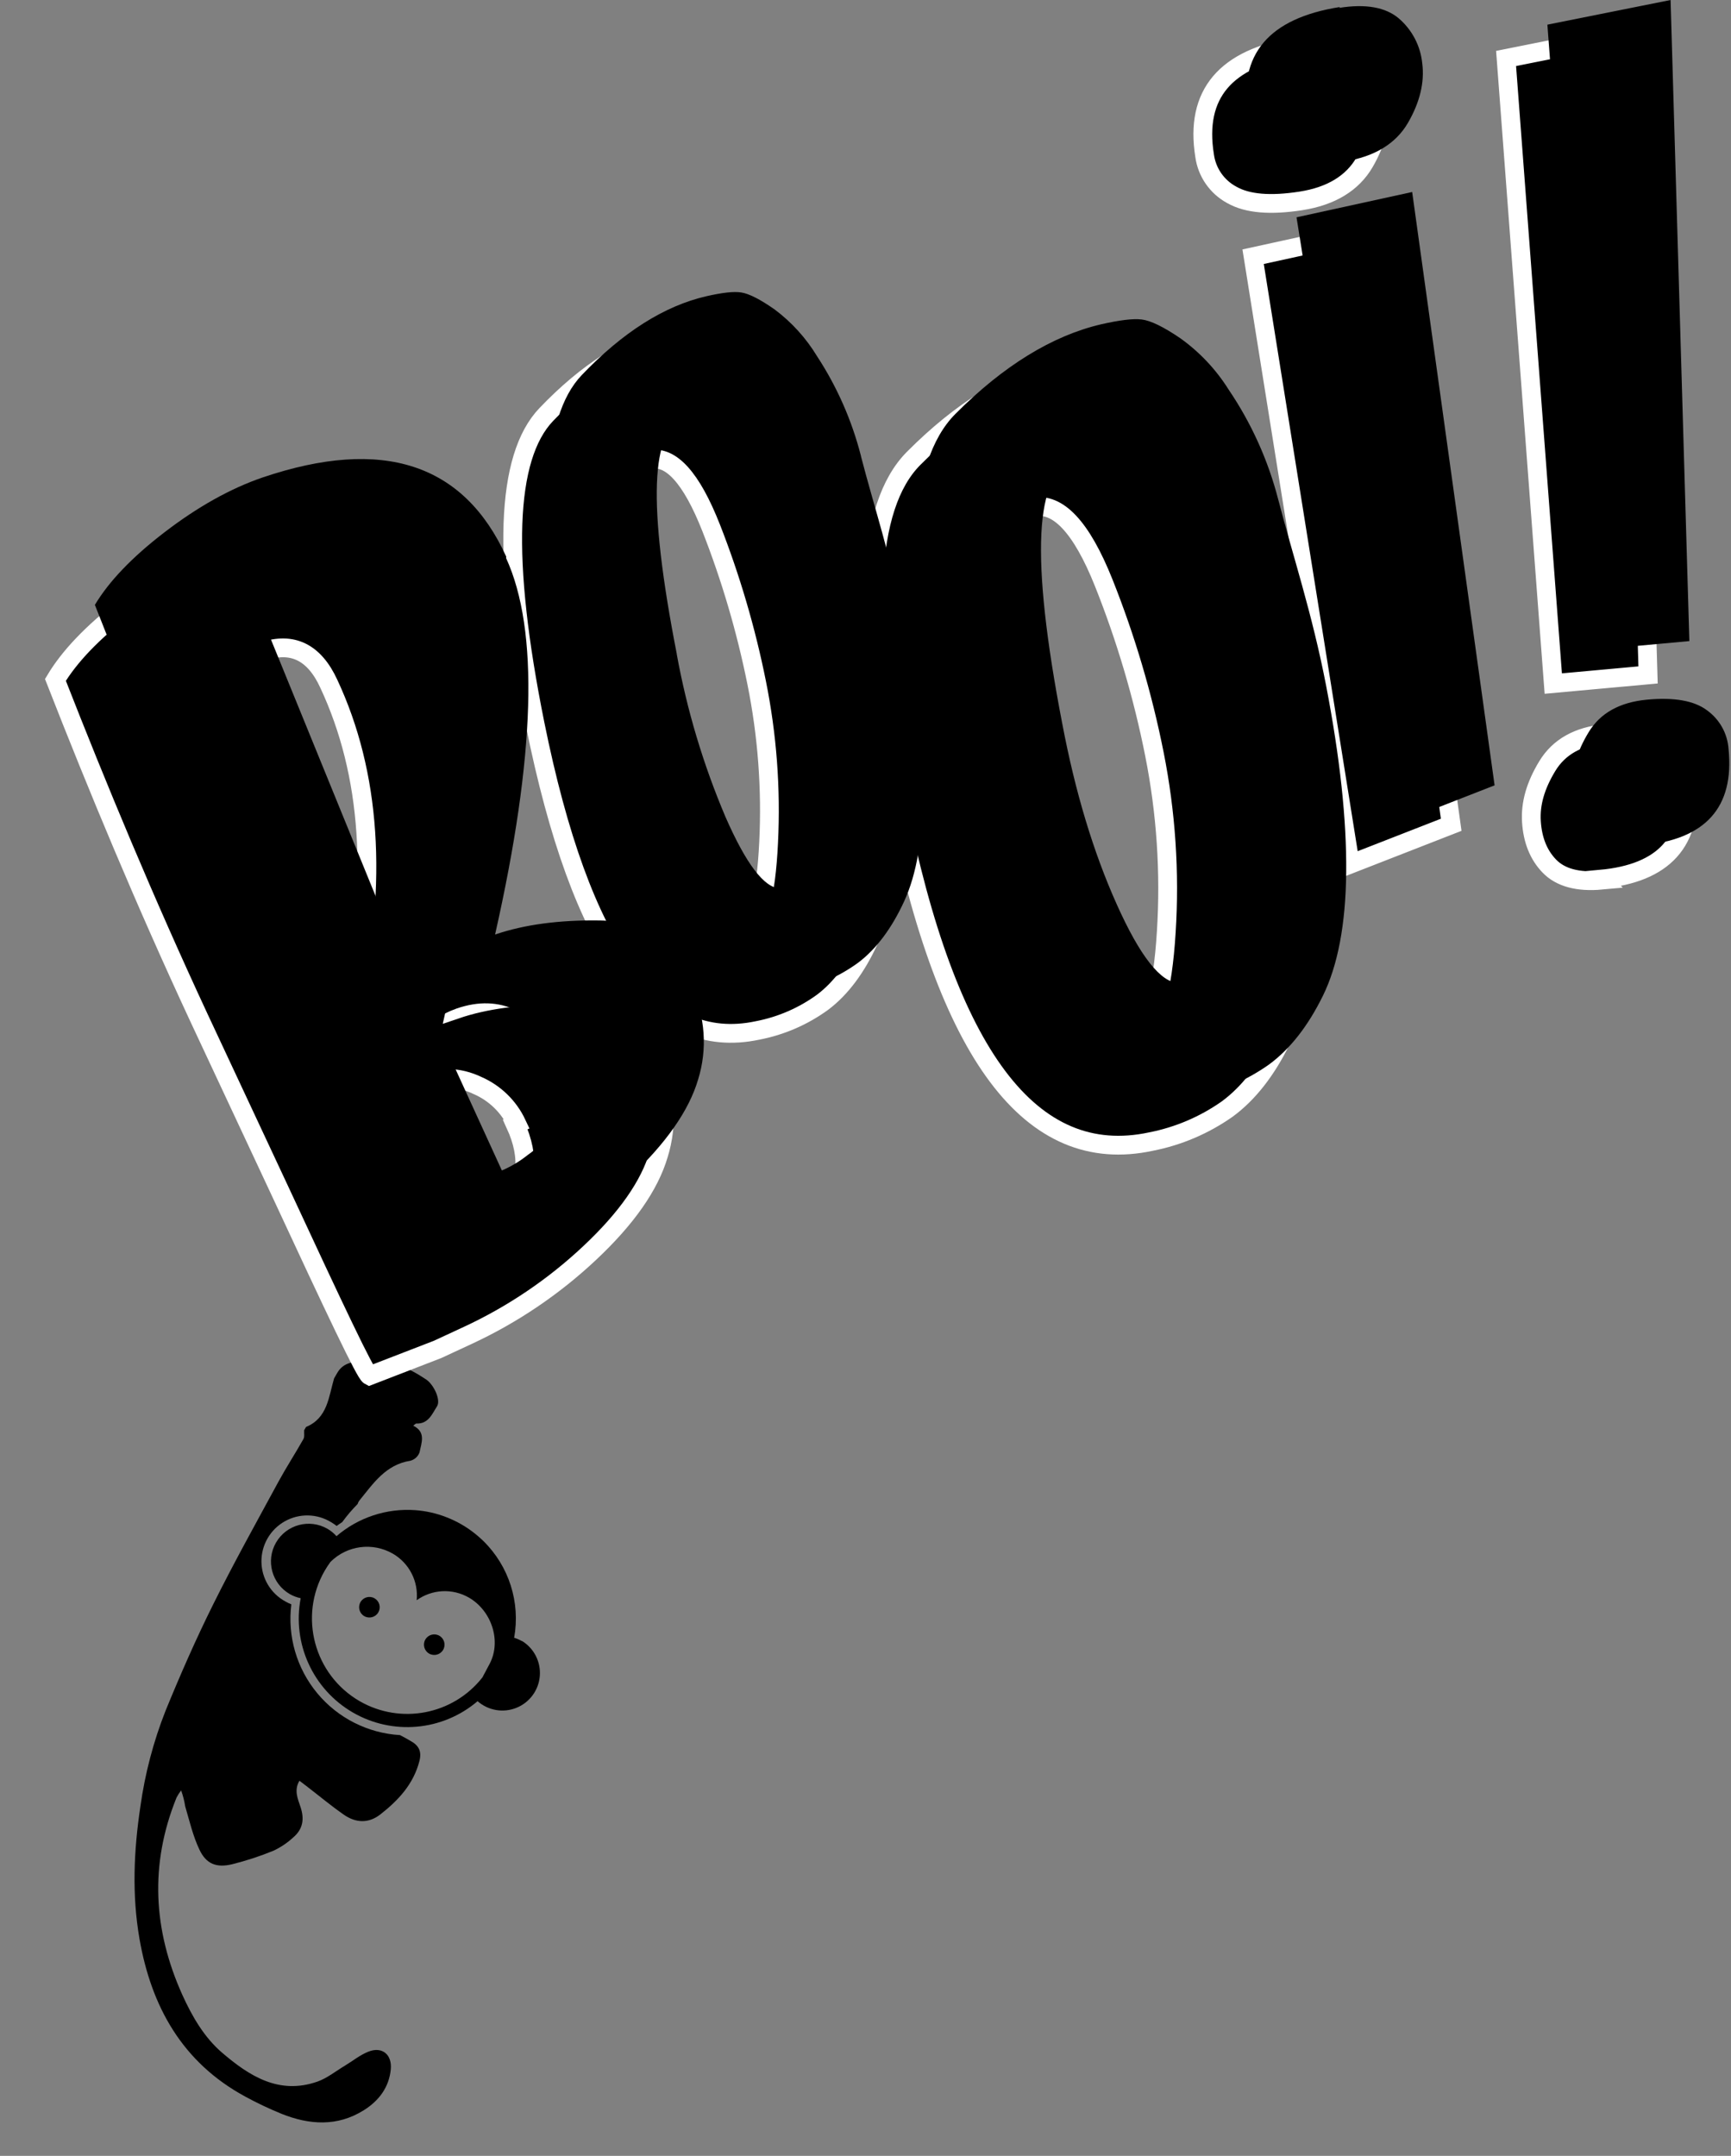 <svg width="461" height="574" viewBox="0 0 461 574" fill="none" xmlns="http://www.w3.org/2000/svg">
<rect x="0" y="0" width="461" height="574" fill="#808080" stroke="none"/>
<path fill-rule="evenodd" clip-rule="evenodd" d="M104.071 550.989C104.455 547.043 101.785 544.808 98.137 546.247C95.871 547.132 93.9 548.766 91.781 550.036C89.369 551.473 87.102 553.34 84.503 554.241C74.267 557.811 66.361 552.704 59.134 546.522C54.358 542.414 51.206 536.933 48.585 531.194C40.772 513.866 39.824 496.368 47.014 478.614C47.362 477.94 47.771 477.298 48.236 476.698C48.735 478.068 49.097 479.484 49.317 480.925C50.467 484.834 51.394 488.868 53.133 492.516C54.952 496.326 57.677 497.345 61.799 496.365C65.538 495.435 69.205 494.237 72.772 492.781C74.715 491.881 76.506 490.682 78.079 489.229C80.666 487.027 81.117 484.366 80.035 481.12C79.331 478.959 78.23 476.707 79.742 474.127L81.542 475.49C84.87 478.046 88.104 480.745 91.535 483.141C94.687 485.342 98.096 485.578 101.282 483.099C106.082 479.346 110.122 475.028 111.701 468.873C112.353 466.304 111.575 464.712 109.2 463.445C108.334 462.945 107.468 462.445 106.529 461.972C97.964 461.469 89.991 457.439 84.507 450.842C79.023 444.245 76.518 435.67 77.588 427.158C77.051 426.943 76.528 426.692 76.025 426.405C72.12 424.297 69.668 420.233 69.626 415.794C69.584 411.356 71.957 407.246 75.822 405.064C79.686 402.881 84.432 402.972 88.21 405.3C88.712 405.595 89.194 405.923 89.652 406.283C90.126 405.921 90.639 405.594 91.143 405.261C92.384 403.554 93.754 401.943 95.24 400.444C95.331 400.12 95.483 399.816 95.688 399.548C99.397 395.004 102.698 389.947 109.291 388.927C110.419 388.625 111.329 387.794 111.732 386.699C112.213 384.206 113.534 381.319 110.062 379.592C110.489 379.272 110.689 379.007 110.881 379.014C114.093 379.171 115.115 376.4 116.384 374.443C117.461 372.756 115.539 368.666 113.493 367.289C108.729 364.1 103.658 361.865 97.703 362.318C94.638 362.546 91.522 362.444 89.748 365.658L88.978 366.991C87.517 371.921 87.26 377.547 81.507 379.93L81.007 380.796C80.951 381.594 81.159 382.534 80.799 383.158C78.657 386.967 76.259 390.64 74.169 394.48C68.29 405.323 62.271 416.108 56.778 427.163C52.167 436.429 47.999 445.928 44.082 455.513C40.854 463.7 38.609 472.242 37.393 480.958C35.622 492.706 35.112 504.49 37.146 516.207C40.29 534.28 48.566 549.127 65.261 558.189C68.405 559.91 71.646 561.45 74.966 562.799C82.39 565.78 89.87 566.265 96.905 561.84C100.867 559.358 103.603 555.799 104.071 550.989Z" fill="black"/>
<path d="M99.75 425.554C98.439 424.797 96.764 425.246 96.007 426.557C95.25 427.867 95.699 429.543 97.01 430.299C98.32 431.056 99.996 430.607 100.753 429.297C101.119 428.668 101.219 427.919 101.03 427.216C100.842 426.514 100.381 425.915 99.75 425.554ZM117.018 435.524C115.708 434.767 114.032 435.216 113.275 436.527C112.519 437.837 112.968 439.513 114.278 440.269C115.589 441.026 117.265 440.577 118.021 439.267C118.778 437.956 118.329 436.28 117.018 435.524Z" fill="black"/>
<path d="M139.037 436.966C138.371 436.584 137.663 436.28 136.927 436.06C138.628 426.637 135.553 416.984 128.717 410.281C128.026 409.617 127.312 408.973 126.559 408.377C124.261 406.527 121.69 405.043 118.938 403.977C116.284 402.932 113.487 402.295 110.643 402.086C102.993 401.522 95.432 404.011 89.614 409.009C88.924 408.23 88.114 407.567 87.214 407.046C82.414 404.275 76.277 405.919 73.506 410.719C70.734 415.519 72.379 421.656 77.179 424.427C78.08 424.946 79.059 425.317 80.079 425.524C77.774 437.568 83.324 449.754 93.922 455.923C104.52 462.091 117.857 460.897 127.191 452.944C130.023 455.435 134.015 456.12 137.516 454.717C141.017 453.314 143.43 450.06 143.758 446.303C144.085 442.546 142.271 438.924 139.065 436.936L139.037 436.966ZM95.785 452.94C83.636 445.907 79.472 430.368 86.477 418.202C86.947 417.393 87.46 416.611 88.015 415.857C92.419 411.462 99.222 410.564 104.616 413.664C108.982 416.192 111.466 421.04 110.969 426.061C115.067 423.117 120.509 422.845 124.881 425.364C131.03 428.914 133.733 437.253 130.168 443.427L128.475 446.619C120.66 456.551 106.74 459.242 95.785 452.94Z" fill="black"/>
<path d="M329.46 145.38C332.99 159.09 338.36 175.17 342.06 194.38C345.76 213.59 347.54 230.13 347.4 244.04C347.26 257.95 345.14 268.94 341.2 276.97C337.26 285 332.46 291.16 326.81 295.3C320.741 299.568 313.841 302.512 306.56 303.94C274.56 310.83 252.18 280.94 238.8 213.78C229.18 165.37 230.53 134.88 243.32 122.04C256.11 109.2 269.1 101.23 282.12 98.19C286.96 97.09 290.56 96.61 292.93 96.9C295.3 97.19 298.73 98.84 303.23 101.9C307.73 104.96 312.07 109.47 316.12 115.59C322.177 124.515 326.652 134.417 329.35 144.86L329.46 145.38ZM271.76 204.38C275.213 222.593 280.053 238.657 286.28 252.57C292.52 266.49 298.02 273.43 302.82 273.57C307 272.65 309.61 264.22 310.6 248.15C311.607 232.283 310.545 216.353 307.44 200.76C304.34 185.173 299.818 169.902 293.93 155.14C287.98 140.26 281.69 133.67 275.15 135.05C264.35 137.2 263.22 160.18 271.76 204.39V204.38ZM219.91 132.2C223.09 144.55 227.91 159.04 231.26 176.32C234.61 193.6 236.34 208.47 236.36 220.97C236.38 233.47 234.67 243.31 231.36 250.48C228.05 257.65 223.98 263.13 219.15 266.79C213.991 270.559 208.063 273.14 201.79 274.35C174.28 280.22 154.7 253.13 142.49 192.7C133.72 149.13 134.58 121.76 145.49 110.36C156.4 98.96 167.49 91.93 178.67 89.36C182.84 88.43 185.93 88.04 187.98 88.36C190.03 88.68 192.98 90.16 196.9 92.92C201.409 96.308 205.227 100.527 208.15 105.35C213.459 113.462 217.398 122.391 219.81 131.78L219.91 132.2ZM170.79 184.61C173.496 199.525 177.856 214.092 183.79 228.04C189.3 240.6 194.11 246.89 198.25 247.04C201.85 246.25 204.01 238.71 204.7 224.28C205.406 210.009 204.331 195.705 201.5 181.7C198.676 167.67 194.631 153.915 189.41 140.59C184.13 127.17 178.64 121.19 173.02 122.37C163.76 124.2 162.98 144.86 170.79 184.61Z" fill="black" stroke="white" stroke-width="5"/>
<path d="M124.27 168.54C133.07 187.753 132.093 221.17 121.34 268.79C129.16 266.123 138.493 264.873 149.34 265.04C160.187 265.207 168.313 271.183 173.72 282.97C177.313 290.602 177.92 299.303 175.42 307.36C172.98 315.653 166.867 324.393 157.08 333.58C147.475 342.61 136.481 350.038 124.52 355.58L116.52 359.29L98.41 366.29C97.28 365.7 89.41 349.08 74.41 316.77L52.96 270.92C38.58 240.01 26.07 209.92 14.76 181.02C18.42 174.91 24.5 168.45 33.26 161.72C42.02 154.99 50.75 150.07 59.5 147.07C91.4 136.32 112.94 143.38 124.32 168.19L124.27 168.54ZM70.27 173.39C66.17 174.8 62.16 177.79 58.42 182.31L93.42 268.11C100.686 234.65 98.737 205.967 87.57 182.06C83.71 173.653 77.87 170.787 70.05 173.46L70.27 173.39ZM137.65 299.2C135.507 294.642 131.778 291.02 127.16 289.01C122.21 286.65 116.97 286.5 111.16 288.47C108.936 289.258 106.814 290.309 104.84 291.6L123.16 331.6C125.643 330.535 127.971 329.139 130.08 327.45C132.666 325.64 134.914 323.389 136.72 320.8C138.387 318.031 139.39 314.912 139.65 311.69C140.097 307.97 139.293 303.867 137.24 299.38L137.65 299.2ZM345.06 12.6C352.13 11.47 357.42 12.44 360.91 15.36C364.482 18.395 366.74 22.696 367.21 27.36C367.86 32.36 366.6 37.73 363.4 43.23C360.2 48.73 354.56 52.23 346.46 53.49C338.36 54.75 332.23 54.26 328.07 51.9C324.11 49.777 321.41 45.883 320.81 41.43C318.19 25.08 326.32 15.43 345.33 12.43L345.06 12.6ZM386.48 219.6L359.6 230.09L333.73 68.35L364.53 61.61L386.48 219.6ZM426.51 234.35C420.19 234.93 415.57 233.64 412.64 230.62C409.71 227.6 408.16 223.62 407.85 218.78C407.54 213.94 408.95 209.12 412.07 203.98C415.19 198.84 420.35 195.98 427.58 195.29C434.81 194.6 440.2 195.56 443.58 198.11C446.956 200.508 449.075 204.298 449.35 208.43C450.897 223.99 443.193 232.543 426.24 234.09L426.51 234.35ZM401.1 15.57L433.91 9L438.91 179.7L413.67 182L401.1 15.57Z" fill="black" stroke="white" stroke-width="5"/>
<path d="M340.57 133.55C344.1 147.27 349.47 163.34 353.17 182.55C356.87 201.76 358.65 218.29 358.52 232.21C358.39 246.13 356.26 257.11 352.31 265.14C348.36 273.17 343.58 279.32 337.92 283.46C331.857 287.732 324.96 290.676 317.68 292.1C285.68 298.99 263.29 269.1 249.91 201.95C240.29 153.54 241.64 123.05 254.44 110.21C267.24 97.37 280.22 89.4 293.23 86.35C298.08 85.25 301.67 84.78 304.04 85.06C306.41 85.34 309.85 87 314.34 90.06C319.491 93.74 323.87 98.395 327.23 103.76C333.28 112.689 337.746 122.594 340.43 133.04L340.57 133.55ZM282.88 192.55C286.32 210.77 291.16 226.837 297.4 240.75C303.63 254.66 309.13 261.6 313.93 261.75C318.12 260.82 320.72 252.39 321.72 236.32C322.724 220.456 321.658 204.529 318.55 188.94C315.455 173.352 310.936 158.082 305.05 143.32C299.1 128.43 292.8 121.85 286.26 123.23C275.5 125.37 274.35 148.35 282.88 192.56V192.55ZM229.35 121.69C232.53 134.04 237.35 148.53 240.7 165.81C244.05 183.09 245.78 197.96 245.8 210.46C245.82 222.96 244.1 232.8 240.8 239.97C237.5 247.14 233.42 252.62 228.59 256.29C223.429 260.057 217.502 262.641 211.23 263.86C183.71 269.73 164.13 242.65 151.93 182.22C143.16 138.64 144.02 111.28 154.93 99.871C165.84 88.46 176.93 81.441 188.12 78.871C192.29 77.93 195.38 77.54 197.43 77.871C199.48 78.201 202.43 79.671 206.35 82.43C210.859 85.814 214.677 90.03 217.6 94.85C222.91 102.964 226.85 111.897 229.26 121.29L229.35 121.69ZM180.22 174.11C182.931 189.02 187.292 203.583 193.22 217.53C198.73 230.09 203.54 236.38 207.68 236.53C211.27 235.74 213.44 228.19 214.13 213.77C214.837 199.496 213.762 185.189 210.93 171.18C208.103 157.154 204.058 143.402 198.84 130.08C193.56 116.65 188.07 110.67 182.45 111.85C173.21 113.69 172.44 134.32 180.24 174.11H180.22Z" fill="black"/>
<path d="M134.78 148.58C143.58 167.78 142.603 201.193 131.85 248.82C139.663 246.153 148.997 244.907 159.85 245.08C170.703 245.253 178.827 251.227 184.22 263C187.82 270.63 188.43 279.332 185.93 287.39C183.49 295.69 177.373 304.43 167.58 313.61C157.98 322.641 146.989 330.069 135.03 335.61L127.03 339.31L108.92 346.31C107.79 345.72 99.919 329.11 84.919 296.79L63.469 250.95C49.08 220.03 36.58 189.95 25.27 161.05C28.93 154.93 35.01 148.47 43.77 141.75C52.529 135.03 61.26 130.09 70.01 127.1C101.91 116.34 123.513 123.377 134.82 148.21L134.78 148.58ZM80.779 153.43C76.68 154.83 72.669 157.82 68.93 162.35L103.93 248.14C111.196 214.68 109.246 186.013 98.079 162.14C94.219 153.727 88.379 150.86 80.559 153.54L80.779 153.43ZM148.15 279.24C146.007 274.68 142.279 271.054 137.66 269.04C132.66 266.68 127.47 266.53 121.66 268.5C119.438 269.29 117.319 270.344 115.35 271.64L133.66 311.64C136.145 310.569 138.476 309.17 140.59 307.48C143.176 305.67 145.424 303.419 147.23 300.83C148.895 298.059 149.897 294.942 150.16 291.72C150.613 288 149.81 283.897 147.75 279.41L148.15 279.24ZM356.62 2.1C363.69 0.96 368.98 1.93 372.47 4.85C376.042 7.885 378.3 12.186 378.77 16.85C379.42 21.85 378.16 27.22 374.96 32.72C371.76 38.22 366.12 41.72 358.02 42.99C349.92 44.26 343.79 43.75 339.63 41.39C335.647 39.26 332.936 35.339 332.35 30.86C329.73 14.51 337.86 4.86 356.87 1.86L356.62 2.1ZM398.04 209.1L371.16 219.6L345.29 57.86L376.09 51.12L398.04 209.1ZM437.51 225.35C431.19 225.93 426.57 224.64 423.64 221.62C420.71 218.6 419.16 214.62 418.85 209.78C418.54 204.94 419.96 200.12 423.07 194.98C426.18 189.84 431.35 186.98 438.58 186.29C445.81 185.6 451.2 186.56 454.58 189.1C457.952 191.506 460.07 195.297 460.35 199.43C461.91 214.99 454.207 223.543 437.24 225.09L437.51 225.35ZM412.1 6.57L444.91 0L449.91 170.69L424.66 173L412.1 6.57Z" fill="black"/>
</svg>
